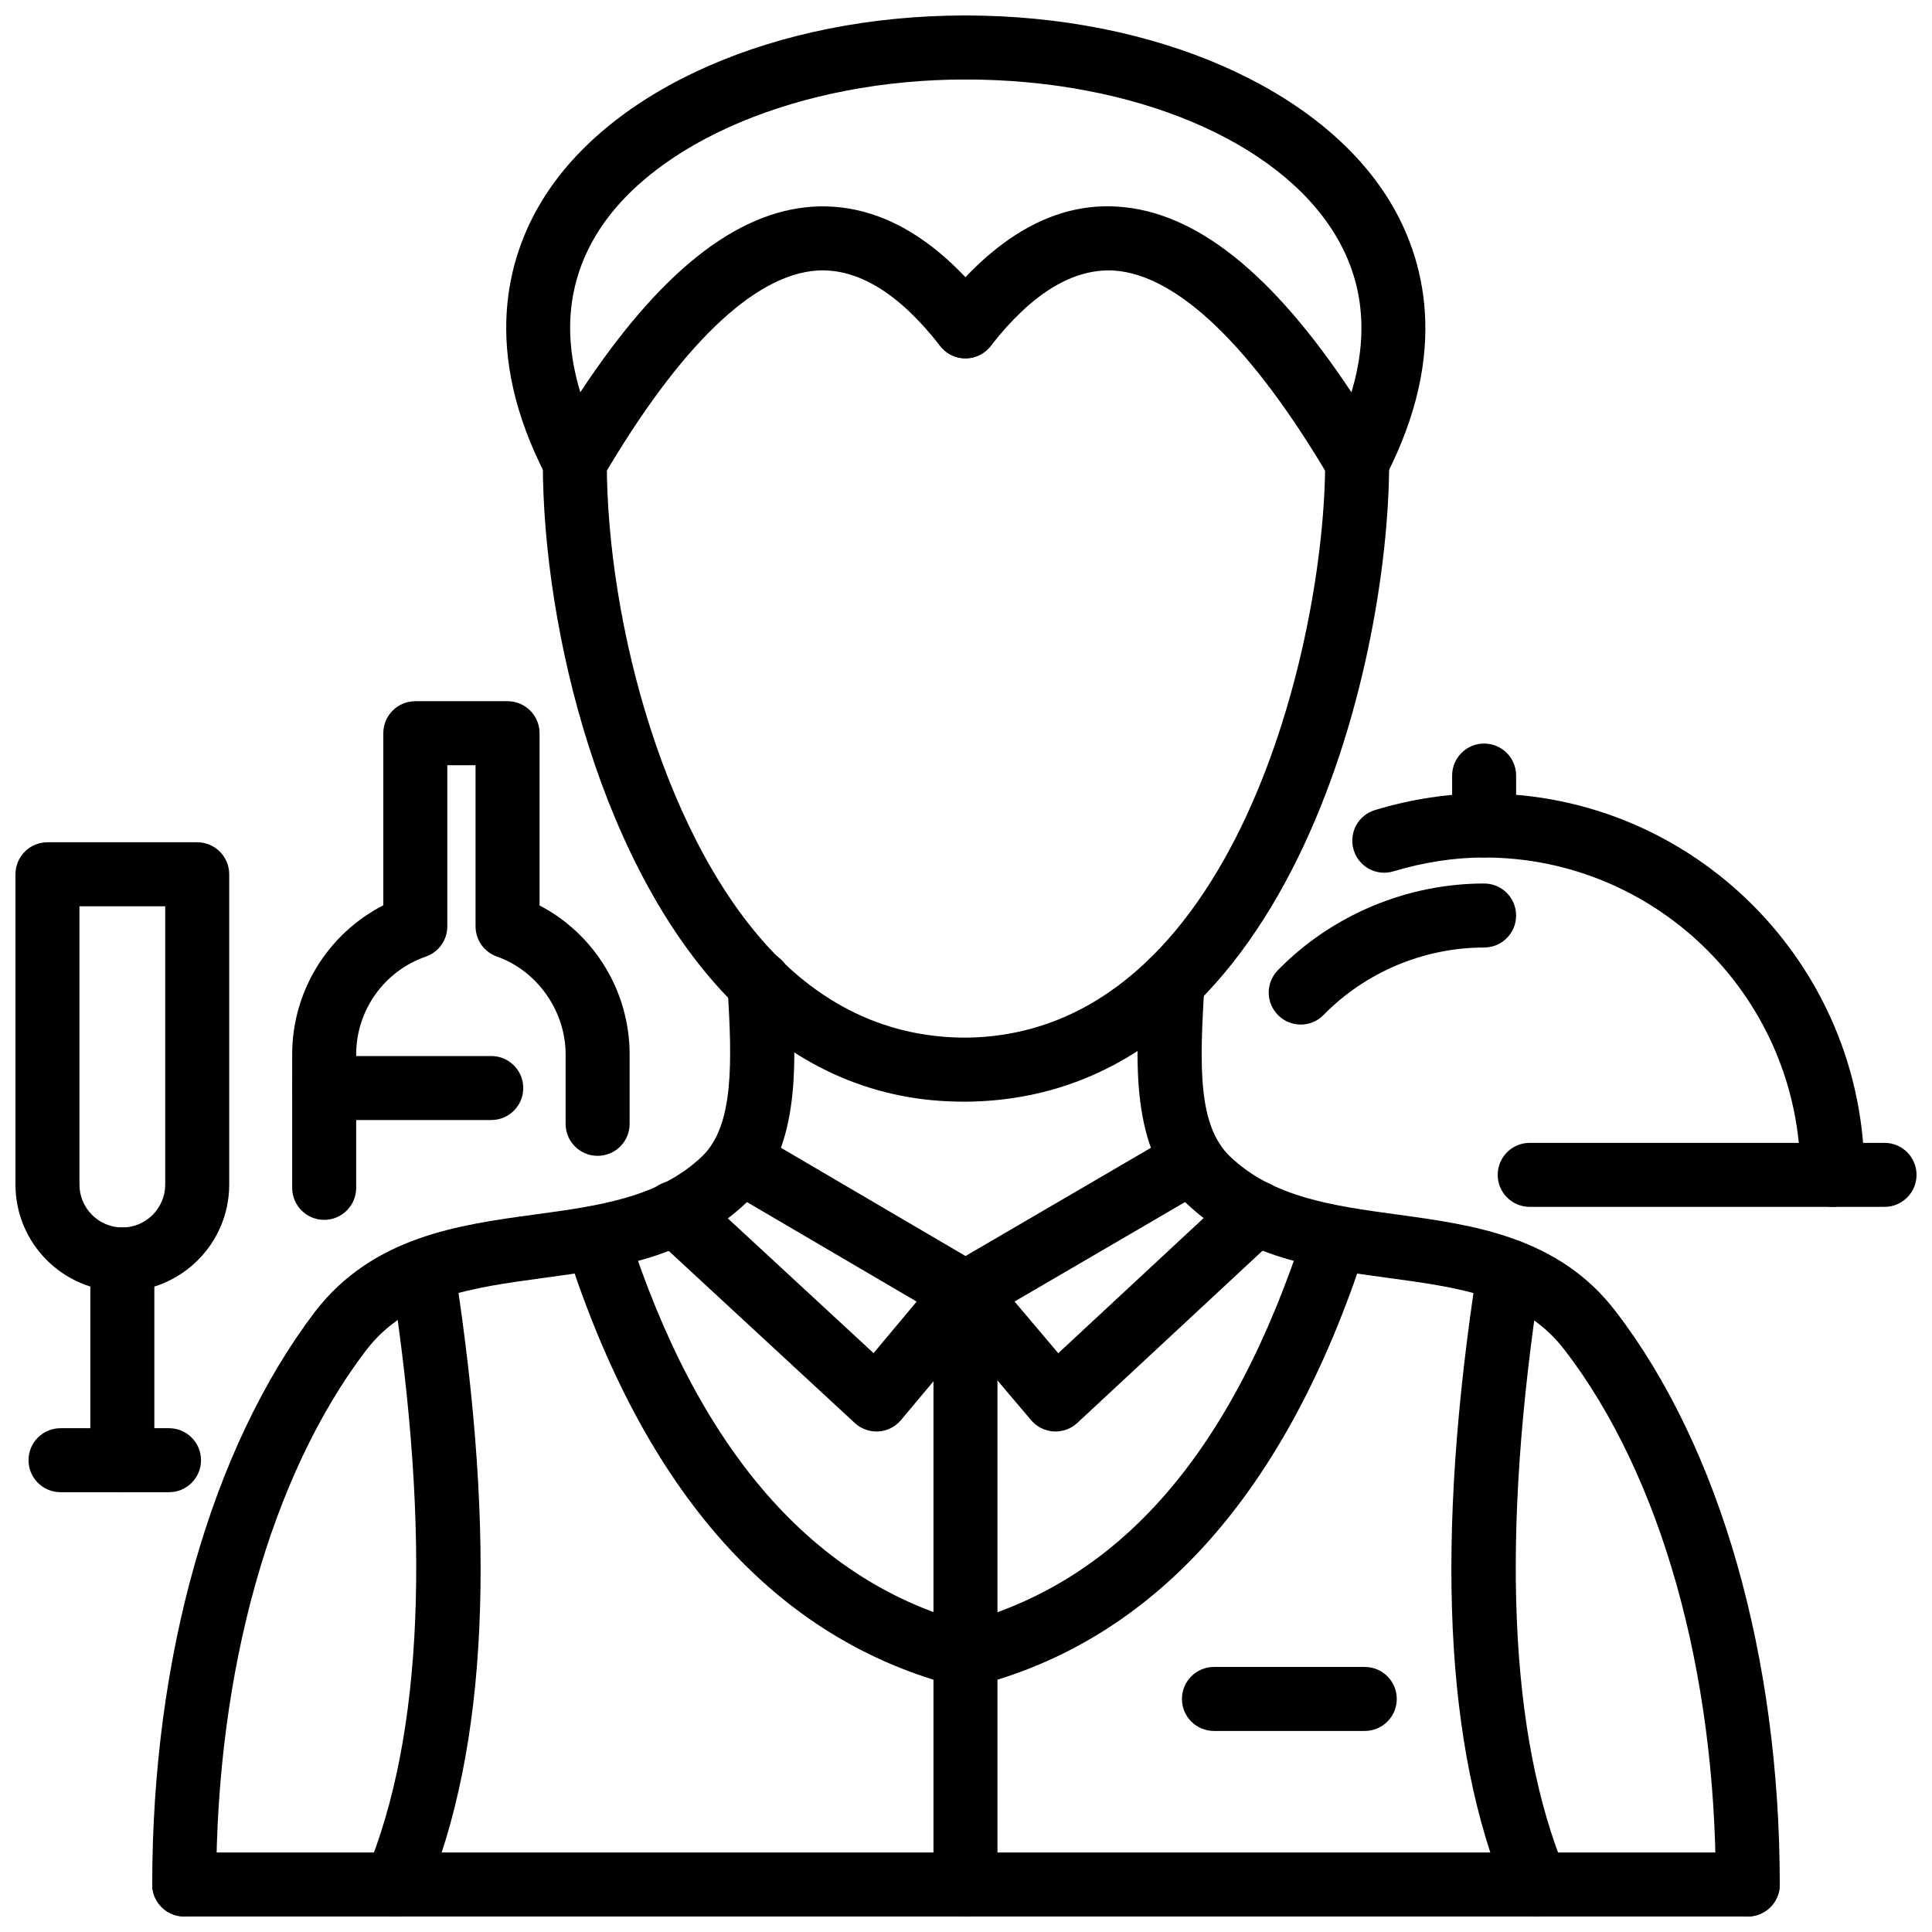 <?xml version="1.0" encoding="UTF-8"?>
<!-- Uploaded to: SVG Repo, www.svgrepo.com, Generator: SVG Repo Mixer Tools -->
<svg width="800px" height="800px" version="1.1" viewBox="144 144 512 512" xmlns="http://www.w3.org/2000/svg">
 <defs>
  <clipPath id="j">
   <path d="m540 446h111.9v18h-111.9z"/>
  </clipPath>
  <clipPath id="h">
   <path d="m278 148.09h131v126.91h-131z"/>
  </clipPath>
  <clipPath id="g">
   <path d="m184 395h171v256.9h-171z"/>
  </clipPath>
  <clipPath id="f">
   <path d="m445 395h171v256.9h-171z"/>
  </clipPath>
  <clipPath id="e">
   <path d="m184 634h432v17.902h-432z"/>
  </clipPath>
  <clipPath id="d">
   <path d="m391 478h18v173.9h-18z"/>
  </clipPath>
  <clipPath id="c">
   <path d="m240 472h32v179.9h-32z"/>
  </clipPath>
  <clipPath id="b">
   <path d="m528 472h32v179.9h-32z"/>
  </clipPath>
  <clipPath id="a">
   <path d="m391 148.09h131v126.91h-131z"/>
  </clipPath>
  <clipPath id="i">
   <path d="m148.09 367h56.906v120h-56.906z"/>
  </clipPath>
 </defs>
 <g clip-path="url(#j)">
  <path d="m643.42 463.83h-94.031c-4.688 0-8.48-3.793-8.48-8.48s3.793-8.48 8.48-8.48h94.035c4.688 0 8.48 3.793 8.48 8.48-0.004 4.684-3.797 8.48-8.484 8.48z"/>
 </g>
 <path d="m629.61 463.83c-4.688 0-8.48-3.793-8.48-8.48 0-46.383-37.605-84.105-83.82-84.105-7.828 0-15.91 1.234-24.023 3.664-4.508 1.371-9.223-1.199-10.559-5.688-1.348-4.484 1.199-9.215 5.688-10.559 9.688-2.914 19.418-4.387 28.898-4.387 55.574 0 100.78 45.344 100.78 101.08-0.004 4.68-3.801 8.477-8.484 8.477z"/>
 <path d="m537.31 371.24c-4.688 0-8.48-3.801-8.48-8.484v-13.223c0-4.688 3.793-8.484 8.48-8.484s8.48 3.801 8.48 8.484v13.227c0 4.684-3.793 8.48-8.48 8.48z"/>
 <path d="m488.71 415.52c-2.141 0-4.281-0.801-5.926-2.418-3.359-3.269-3.418-8.637-0.141-11.988 14.254-14.602 34.188-22.977 54.664-22.977 4.688 0 8.48 3.801 8.48 8.484 0 4.688-3.793 8.48-8.48 8.48-15.941 0-31.445 6.519-42.539 17.863-1.648 1.703-3.859 2.555-6.059 2.555z"/>
 <g clip-path="url(#h)">
  <path d="m296.33 274.91c-0.07 0-0.141-0.004-0.207-0.004-3.082-0.074-5.883-1.824-7.312-4.559-17.395-33.375-10.293-58.117-1.27-73 18.148-29.918 62.234-49.25 112.31-49.25 4.688 0 8.48 3.801 8.48 8.484 0 4.688-3.793 8.484-8.48 8.484-43.598 0-82.898 16.508-97.797 41.082-7.527 12.406-8.945 26.422-4.262 41.801 20.895-31.695 41.141-47.824 61.609-49.18 16.859-1.004 32.594 7.805 47.145 26.5 2.871 3.695 2.211 9.023-1.484 11.902-3.695 2.902-9.023 2.219-11.906-1.48-10.879-13.973-21.824-20.645-32.621-19.992-16.812 1.113-36.484 20.137-56.883 55.012-1.531 2.606-4.312 4.199-7.324 4.199z"/>
 </g>
 <path d="m399.23 435.95c-22.934 0-43.352-8.727-60.699-25.945-34.82-34.559-50.684-98.656-50.684-143.58 0-4.688 3.793-8.484 8.48-8.484s8.48 3.801 8.48 8.484c0 42.848 15.691 101.79 45.668 131.54 14.195 14.086 30.781 20.98 49.305 21.023 71.379-0.543 95.402-105 95.402-152.55 0-4.688 3.793-8.484 8.48-8.484s8.48 3.801 8.48 8.484c0 55.031-27.43 168.87-112.22 169.52-0.234 0-0.465 0.008-0.691 0.008z"/>
 <g clip-path="url(#g)">
  <path d="m192.82 651.89c-4.688 0-8.48-3.793-8.48-8.48 0-60.359 15.723-115.69 43.133-151.79 15.344-19.922 38.129-23.023 58.242-25.758 16.949-2.309 32.961-4.477 44.43-15.492 8.32-8.105 7.953-24.629 6.617-45.383-0.309-4.664 3.238-8.707 7.914-9.004 4.449-0.395 8.707 3.238 9.004 7.914 1.355 20.812 2.883 44.41-11.738 58.668-15.516 14.891-35.051 17.543-53.941 20.109-19.316 2.625-36 4.894-47.047 19.25-25.191 33.168-39.656 84.75-39.656 141.48 0.004 4.684-3.789 8.48-8.477 8.48z"/>
 </g>
 <g clip-path="url(#f)">
  <path d="m607.18 651.89c-4.688 0-8.48-3.793-8.48-8.48 0-56.824-14.562-108.4-39.945-141.5-10.926-14.355-27.559-16.625-46.809-19.238-18.871-2.574-38.387-5.231-53.844-20.062-14.672-14.316-13.207-37.18-11.797-59.289 0.309-4.676 4.488-8.094 9.016-7.926 4.676 0.309 8.223 4.34 7.926 9.016-1.445 22.469-1.754 37.805 6.656 46.008 11.422 10.957 27.402 13.137 44.332 15.445 20.082 2.734 42.836 5.824 57.992 25.746 27.602 35.98 43.43 91.32 43.43 151.8 0.004 4.684-3.789 8.48-8.477 8.48z"/>
 </g>
 <g clip-path="url(#e)">
  <path d="m607.18 651.89h-414.36c-4.688 0-8.48-3.793-8.48-8.48s3.793-8.48 8.48-8.48h414.36c4.688 0 8.48 3.793 8.48 8.48 0 4.684-3.793 8.48-8.48 8.48z"/>
 </g>
 <g clip-path="url(#d)">
  <path d="m399.86 651.89c-4.688 0-8.48-3.793-8.48-8.48v-156.72c0-4.688 3.793-8.48 8.48-8.48s8.48 3.793 8.48 8.48v156.72c0 4.684-3.797 8.48-8.48 8.48z"/>
 </g>
 <path d="m399.86 591.21c-0.695 0-1.398-0.078-2.102-0.258-48.207-12.285-83.117-51.434-103.76-116.36-1.418-4.457 1.051-9.234 5.519-10.648 4.438-1.406 9.223 1.039 10.648 5.519 18.754 58.965 49.633 94.312 91.773 105.05 4.547 1.16 7.293 5.777 6.133 10.312-0.977 3.84-4.426 6.387-8.211 6.387z"/>
 <g clip-path="url(#c)">
  <path d="m248.89 651.9c-1.09 0-2.199-0.219-3.258-0.664-4.328-1.793-6.371-6.766-4.566-11.086 15.047-36.141 17.285-89.27 6.637-157.91-0.723-4.625 2.445-8.965 7.082-9.68 4.508-0.723 8.965 2.445 9.68 7.082 11.293 72.773 8.758 127.41-7.746 167.02-1.359 3.266-4.508 5.234-7.828 5.234z"/>
 </g>
 <path d="m399.84 591.21c-3.785 0-7.242-2.555-8.211-6.398-1.148-4.539 1.594-9.152 6.141-10.305 42.617-10.789 72.734-45.164 92.062-105.09 1.438-4.469 6.231-6.894 10.68-5.469 4.457 1.438 6.906 6.223 5.469 10.68-20.973 65.02-55.98 104.16-104.05 116.32-0.691 0.18-1.395 0.258-2.09 0.258z"/>
 <g clip-path="url(#b)">
  <path d="m551.11 651.9c-3.32 0-6.469-1.973-7.828-5.231-16.504-39.617-19.039-94.25-7.746-167.02 0.715-4.625 5.152-7.758 9.68-7.082 4.637 0.715 7.805 5.051 7.082 9.68-10.648 68.645-8.41 121.77 6.637 157.91 1.805 4.32-0.238 9.293-4.566 11.086-1.059 0.441-2.168 0.66-3.258 0.66z"/>
 </g>
 <path d="m505.68 602.72h-39.973c-4.688 0-8.48-3.793-8.48-8.48s3.793-8.48 8.48-8.48h39.973c4.688 0 8.48 3.793 8.48 8.48 0 4.684-3.793 8.48-8.48 8.48z"/>
 <path d="m376.28 523.36c-2.129 0-4.191-0.801-5.754-2.25l-53.484-49.465c-3.449-3.18-3.656-8.551-0.477-11.988 3.191-3.449 8.559-3.644 11.988-0.477l46.949 43.41 11.422-13.652-51.168-30.008c-4.043-2.379-5.398-7.57-3.031-11.609 2.379-4.051 7.559-5.391 11.609-3.031l59.816 35.078c2.148 1.27 3.644 3.406 4.07 5.875 0.426 2.457-0.258 4.973-1.852 6.887l-23.578 28.184c-1.496 1.781-3.644 2.883-5.965 3.031-0.191 0.016-0.367 0.016-0.547 0.016z"/>
 <path d="m423.72 523.36c-0.168 0-0.336 0-0.504-0.012-2.316-0.141-4.469-1.219-5.965-2.992l-23.863-28.184c-1.625-1.91-2.316-4.438-1.891-6.914 0.426-2.465 1.922-4.625 4.082-5.894l60.102-35.078c4.07-2.359 9.242-0.98 11.609 3.051 2.359 4.051 0.992 9.242-3.051 11.609l-51.375 29.977 11.59 13.691 46.691-43.41c3.426-3.172 8.789-3 11.988 0.438 3.191 3.426 2.992 8.797-0.438 11.988l-53.199 49.465c-1.574 1.465-3.637 2.266-5.777 2.266z"/>
 <g clip-path="url(#a)">
  <path d="m503.67 274.91c-3 0-5.777-1.586-7.312-4.176-20.574-34.922-40.359-53.953-57.191-55.039-10.789-0.59-21.746 6.031-32.613 19.996-2.883 3.695-8.223 4.363-11.906 1.48-3.695-2.879-4.359-8.207-1.484-11.902 14.531-18.676 30.453-27.652 47.098-26.504 20.496 1.324 40.824 17.449 61.875 49.191 4.644-15.41 3.199-29.449-4.367-41.867-15.168-24.926-53.605-41.023-97.906-41.023-4.688 0-8.48-3.801-8.48-8.484-0.004-4.684 3.789-8.484 8.477-8.484 50.098 0 94.223 19.305 112.4 49.172 9.055 14.875 16.227 39.625-1.051 73.051-1.418 2.746-4.219 4.504-7.301 4.586-0.078 0-0.156 0.004-0.234 0.004z"/>
 </g>
 <g clip-path="url(#i)">
  <path d="m176.42 486.25c-15.621 0-28.324-12.699-28.324-28.324v-82.23c0-4.688 3.793-8.484 8.48-8.484h39.688c4.688 0 8.48 3.801 8.48 8.484v82.234c0 15.621-12.703 28.32-28.324 28.32zm-11.363-102.07v73.75c0 6.262 5.102 11.363 11.363 11.363s11.363-5.102 11.363-11.363v-73.75z"/>
 </g>
 <path d="m176.42 539.45c-4.688 0-8.48-3.793-8.48-8.48v-53.199c0-4.688 3.793-8.48 8.48-8.48s8.48 3.793 8.48 8.48v53.199c0 4.688-3.793 8.48-8.48 8.48z"/>
 <path d="m188.79 539.45h-28.75c-4.688 0-8.48-3.793-8.48-8.48s3.793-8.48 8.48-8.48h28.75c4.688 0 8.48 3.793 8.48 8.48s-3.793 8.48-8.48 8.48z"/>
 <path d="m229.91 467.27c-4.688 0-8.48-3.793-8.48-8.48v-35.367c0-16.801 9.492-32 24.152-39.508v-45.605c0-4.688 3.793-8.484 8.48-8.484h24.449c4.688 0 8.48 3.801 8.48 8.484v45.645c14.492 7.551 23.863 22.727 23.863 39.469v18.406c0 4.688-3.793 8.48-8.48 8.48s-8.48-3.793-8.48-8.48v-18.406c0-11.473-7.488-22.141-18.219-25.934-3.387-1.199-5.648-4.398-5.648-7.996v-42.699l-7.484 0.004v42.699c0 3.617-2.289 6.836-5.707 8.016-11.027 3.824-18.445 14.234-18.445 25.914v35.367c0 4.684-3.793 8.477-8.48 8.477z"/>
 <path d="m274.19 440.82h-44.281c-4.688 0-8.48-3.793-8.48-8.48s3.793-8.48 8.48-8.48h44.281c4.688 0 8.48 3.793 8.48 8.48-0.004 4.688-3.797 8.48-8.48 8.48z"/>
</svg>